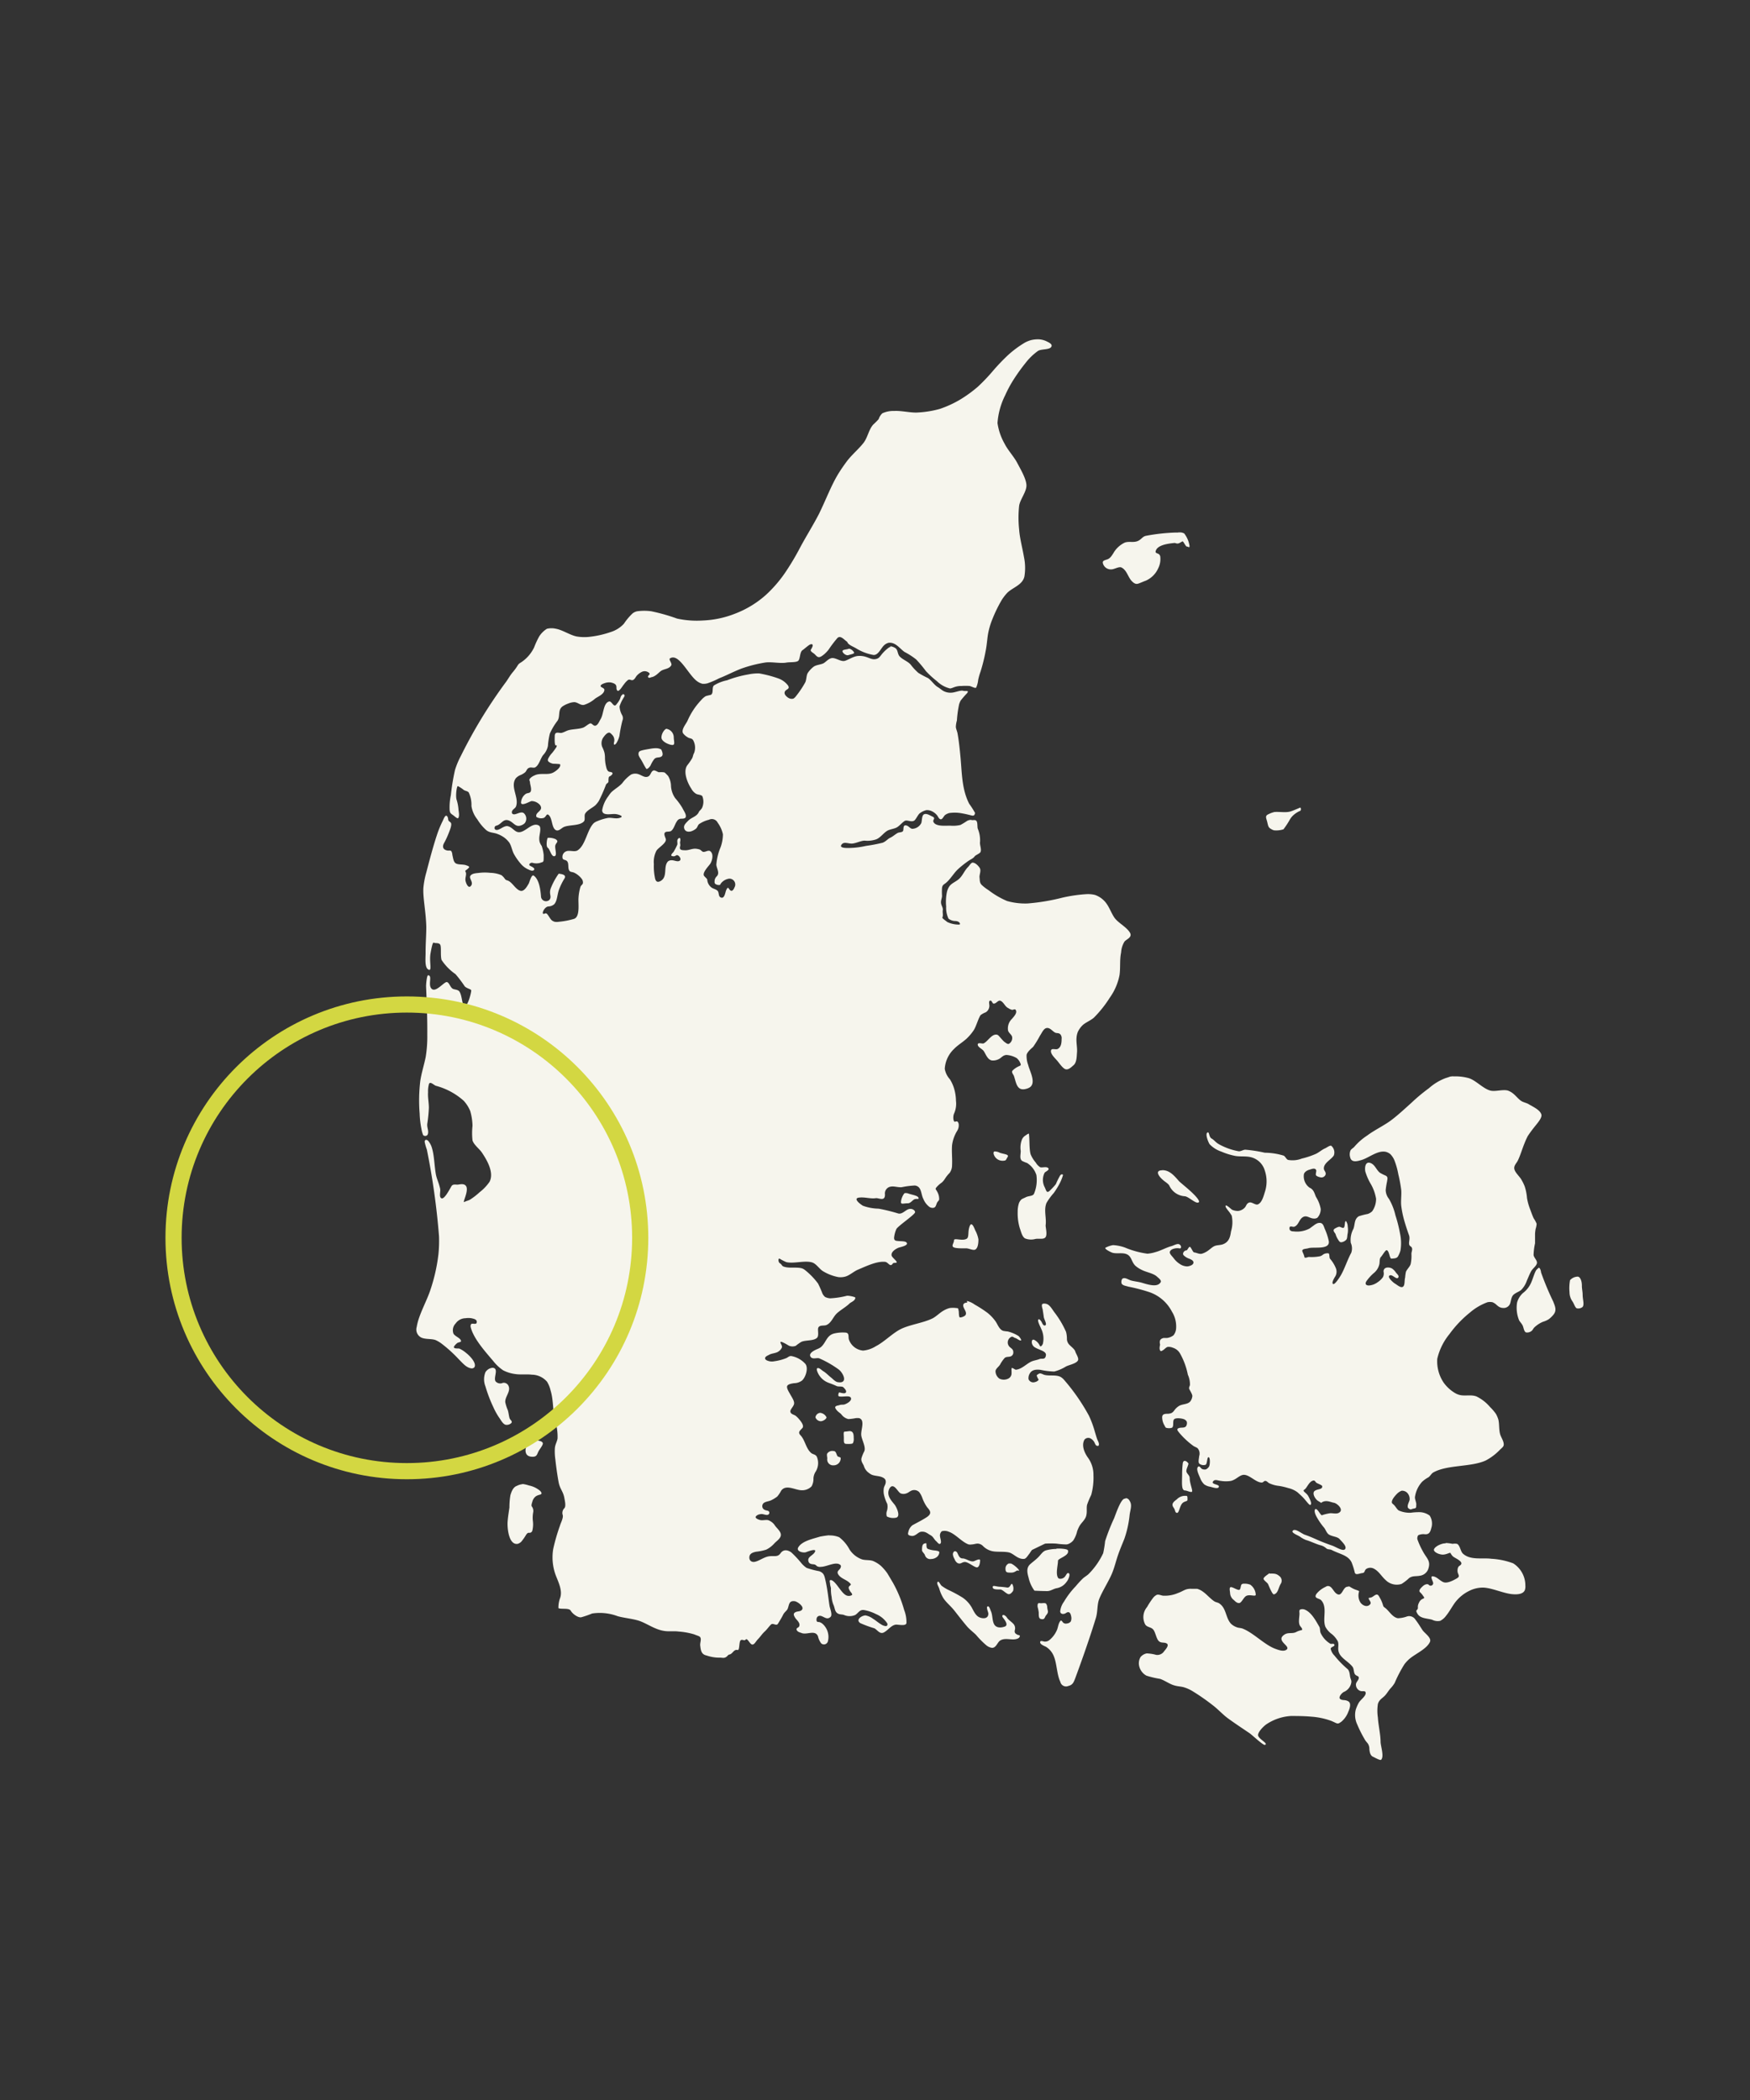 <svg id="ab68fc5d-1e5c-4694-a3ea-73830cf69ea5" data-name="Layer 1" xmlns="http://www.w3.org/2000/svg" viewBox="0 0 300 360"><rect x="0" y="0" width="300" height="360" fill="#333333" stroke="none"/><defs><style>.ebad479a-59f6-407c-bf73-df3da0c9d45d{fill:#f6f5ed;}.f7df3ed7-9acf-4a6b-a1ab-a32b2ece2681{fill:none;stroke:#d3d742;stroke-miterlimit:10;stroke-width:2.77px;}</style></defs><path class="ebad479a-59f6-407c-bf73-df3da0c9d45d" d="M178.07,58.17a5.09,5.09,0,0,0-1.29.13,4.87,4.87,0,0,0-1.13.46,17.88,17.88,0,0,0-2.84,2.11,34.55,34.55,0,0,0-2.7,2.84,31.4,31.4,0,0,1-2.46,2.57,22.24,22.24,0,0,1-3.07,2.23,18.44,18.44,0,0,1-3.47,1.59,17.46,17.46,0,0,1-3.86.62c-1.18.06-2.75-.34-3.93-.27a4.57,4.57,0,0,0-2.06.4,2.33,2.33,0,0,0-.63,1,11.91,11.91,0,0,1-.94.94c-.79.9-.93,2.2-1.67,3.15s-1.9,1.94-2.74,3c-.58.77-1.13,1.56-1.63,2.38-1.2,2-2.06,4.34-3.25,6.77-1,1.94-2.25,3.92-3.24,5.78a43.56,43.56,0,0,1-2.7,4.5,22.14,22.14,0,0,1-3.19,3.64,17.09,17.09,0,0,1-5.26,3.19,16.81,16.81,0,0,1-5.5,1.17,15.84,15.84,0,0,1-4.45-.33,31.9,31.9,0,0,0-4.41-1.25,8.91,8.91,0,0,0-2.42,0,1.93,1.93,0,0,0-.77.35,9.83,9.83,0,0,0-1.5,1.78,5.15,5.15,0,0,1-2.24,1.42,16.56,16.56,0,0,1-3.86.85,7.88,7.88,0,0,1-2-.08c-1.12-.22-2.43-1.12-3.55-1.32a3.38,3.38,0,0,0-1.55,0,4.19,4.19,0,0,0-1.33,1.32,13.92,13.92,0,0,0-.86,1.86,6.36,6.36,0,0,1-2.26,2.59c-.68.4-.37.43-1.37,1.63-.57.67-.81,1.21-1.32,1.88A83.56,83.56,0,0,0,79,129.6,13.54,13.54,0,0,0,78,132a37,37,0,0,0-.71,4.32,9.92,9.92,0,0,0-.21,2.55c.05.46.14.57.6.88.16.1.73.66.86.5.27-.31.1-1.07.06-1.44a7.24,7.24,0,0,0-.31-1.67c-.23-.62,0-2.45.21-2.38a5.9,5.9,0,0,1,1,.66c.27.18.66.18.86.44a5,5,0,0,1,.46,2.32,4.77,4.77,0,0,0,1,2.27,8.12,8.12,0,0,0,1.54,1.86c.59.47,1.18.39,1.84.63a5,5,0,0,1,1.2.61,4.31,4.31,0,0,1,.91.9c.4.62.47,1.43.86,2.07a9.17,9.17,0,0,0,1,1.43A3.66,3.66,0,0,0,90.46,149c.21.07.82.47,1.09.12s-.71-.66-.77-.77c-.17-.28.27-.5.5-.44a2.39,2.39,0,0,0,1.35,0c.58-.22.58,0,.57-1.36a7.44,7.44,0,0,0-.34-1.54,2.19,2.19,0,0,1-.37-.75,2.8,2.8,0,0,1,0-1c.05-.42.28-1.28,0-1.65a.93.93,0,0,0-.63-.23c-1.16,0-2.27,1.81-3.42,1.13-.3-.17-.61-.5-.9-.67a1.58,1.58,0,0,0-.59-.23c-.59,0-1.07.5-1.63.65-.23.05-.5,0-.54-.27,0-.5.31-.39.63-.57.68-.38,1-1.15,1.94-.71.77.37,1.08,1.18,2.07.75a1.57,1.57,0,0,0,.54-.35,1.27,1.27,0,0,0-.08-1.63c-.44-.5-1.21.1-1.72.12-.32,0-.47-.17-.39-.5s.52-.5.67-.81c.63-1.53-1.07-3.43,0-4.89a2.23,2.23,0,0,1,.71-.5,3.2,3.2,0,0,0,.89-.52c.3-.33.27-.66.78-.79.27-.08.69.1.94-.05.65-.37.88-1.5,1.35-2.1a3.14,3.14,0,0,0,.82-1.57,12.52,12.52,0,0,1,.33-2.11,10.51,10.51,0,0,1,1.32-2.21c.5-.8,0-1.81.85-2.45a4.41,4.41,0,0,1,1-.5,3,3,0,0,1,1-.23c.61,0,1.07.6,1.71.46a5.36,5.36,0,0,0,1.9-1.08c.5-.36,1.55-.75,1.57-1.5,0-.25-.42-.38-.57-.5-.31-.34.45-.58.65-.65a2.26,2.26,0,0,1,1-.11c.3.06.79.2.92.5s0,.55.15.79c.26.61,1-.77,1.19-.94a3.46,3.46,0,0,1,.71-.77c.31-.2.55.14.86,0s.44-.5.62-.71a2.68,2.68,0,0,1,.79-.63,1.12,1.12,0,0,1,1.17,0c.66.38-.14.53,0,.83s.5,0,.73,0a2,2,0,0,0,.54-.27c.34-.21.69-.61,1-.81.55-.33,1.37-.3,1.71-.94.17-.32-.5-1-.23-1.17,1.58-1,3.2,3,4.78,4a2.55,2.55,0,0,0,.79.35,2.49,2.49,0,0,0,.86-.08,14.13,14.13,0,0,0,2-.86c1.2-.46,2.6-1.21,3.89-1.69a23,23,0,0,1,3.92-1c1.09-.19,2.62.19,3.7,0,.55-.11,1.58,0,2-.27s.28-1.58.81-1.88c.1-.05.7-.58,1.09-.85s1-.29.33.75c-.18.27.24.5.5.69s.5.59.82.62.65-.26.89-.44a5.5,5.5,0,0,0,.82-.85,20.22,20.22,0,0,1,1.52-2c.57-.5,1.19.38,1.67.67.13.5.94.77,1.5,1.1a8.35,8.35,0,0,0,3,1.15c.8.06,1.26-1.1,1.75-1.59a1.71,1.71,0,0,1,.86-.5c1.2-.12,1.89,1,2.71,1.57a12.6,12.6,0,0,1,2,1.29,22.12,22.12,0,0,1,1.67,2,16.11,16.11,0,0,0,1.88,1.72,4.84,4.84,0,0,0,2.24,1.25c.24,0,.54-.16.77-.23a3.33,3.33,0,0,1,1.21-.19,9.32,9.32,0,0,1,1.4,0c.42.11.93.43,1.11.28a4.38,4.38,0,0,0,.35-1.34,10.73,10.73,0,0,1,.4-1.4,29.21,29.21,0,0,0,.88-3.55c.19-.92.25-1.88.39-2.8a12.56,12.56,0,0,1,.78-2.69,23.76,23.76,0,0,1,1.54-3.17,8,8,0,0,1,1-1.31c.94-.92,2.6-1.33,2.93-2.78a9,9,0,0,0-.06-3.28c-.28-1.64-.75-3.36-.84-4.78a19.28,19.28,0,0,1,0-4.09c.18-1.11,1.28-2.39,1.25-3.5s-1-2.73-1.57-3.82-1.65-2.24-2.17-3.3A10,10,0,0,1,171,72.52a12.6,12.6,0,0,1,1.32-4.77,20.54,20.54,0,0,1,1.59-2.91c.6-.92,1.24-1.8,1.83-2.53a10.2,10.2,0,0,1,2.2-2.15c.63-.4,2.21-.12,2.34-.86.06-.4-.67-.68-1-.85a3.5,3.5,0,0,0-1.23-.28Z"/><path class="ebad479a-59f6-407c-bf73-df3da0c9d45d" d="M201.94,91.3c-.21,0-.41,0-.59,0a32.47,32.47,0,0,0-4.82.54,1.34,1.34,0,0,0-.4.13c-.29.15-.57.5-.86.66-.8.5-1.62.1-2.44.38a4.43,4.43,0,0,0-2,1.88c-.25.37-.5.82-1,1s-.93.22-.73.78a1.4,1.4,0,0,0,1.4.94c.5,0,1.17-.46,1.67-.36a1.58,1.58,0,0,1,.62.46c.45.48.73,1.36,1.17,1.84s.77.63,1.17.5.9-.37,1.28-.5a4.18,4.18,0,0,0,2.15-2.15,3.48,3.48,0,0,0,.35-1.9.63.63,0,0,0-.37-.57c-.14-.06-.47-.15-.44-.35.16-1.14,2.1-1.39,3.26-1.5.2,0,.42.22.85,0,.16-.07.34-.21.5-.27s.55.91.76.89.46.31.45-.12a4.67,4.67,0,0,0-.91-2.13,1.85,1.85,0,0,0-.5-.17,3.6,3.6,0,0,0-.56,0Z"/><path class="ebad479a-59f6-407c-bf73-df3da0c9d45d" d="M152.72,110.88a.83.83,0,0,0-.34.13,6.08,6.08,0,0,0-1,.9c-.31.3-.58.86-1,1-1.1.42-1.61-.58-3.28-.46-.92.06-2,.91-2.52.87-.63,0-1.41-.6-2-.5s-1,.68-1.44.9-1.26.26-1.68.59a4.47,4.47,0,0,0-1,1.08c-.24.42-.2,1.21-.44,1.63a16.51,16.51,0,0,1-1.56,2.32,1.6,1.6,0,0,1-.44.42,1.08,1.08,0,0,1-.59,0,1.49,1.49,0,0,1-.54-.32c-.27-.23-.53-.57-.31-.94s.91-.37.5-1a3.61,3.61,0,0,0-1.69-1.21,20.29,20.29,0,0,0-3.26-.85,8.32,8.32,0,0,0-1.86.18,19,19,0,0,0-3.63,1,6.9,6.9,0,0,0-2.24.88c-.43.37,0,1.39-.58,1.63a8.58,8.58,0,0,0-.84.21,3.29,3.29,0,0,0-.77.67,12.19,12.19,0,0,0-2.36,3.57c-.25.54-1.11,1.5-.75,2.13a2.5,2.5,0,0,0,.75.66c.35.27.78.13,1,.57a2.63,2.63,0,0,1,.13,2.17c-.17.26-.18.62-.34.9a10.58,10.58,0,0,1-.81,1.17c-.78,1.05,0,3,.67,4a2.31,2.31,0,0,0,.81.89c.3.18.88.15,1.09.42a2.57,2.57,0,0,1,0,1.89c-.11.34-.5.61-.57.77-.37.87-1.28.94-1.88,1.57-.37.39-.81.76-.66,1.29s.64.66,1.21.5a2.58,2.58,0,0,0,.81-.45c.25-.21.29-.55.5-.76a5.13,5.13,0,0,1,1.72-.77,1.11,1.11,0,0,1,1.5.5,5.23,5.23,0,0,1,.9,2,6.74,6.74,0,0,1-.4,2.21,9.6,9.6,0,0,0-.73,3c.06.68.64,1.43.06,2a1.27,1.27,0,0,0-.35.64c0,.22-.08.5.12.65a1.05,1.05,0,0,0,.57.19c.37,0,.23-.09.41-.31a2.18,2.18,0,0,1,1.36-.78,1,1,0,0,1,.94,1.5c-.08.22-.27.57-.5.58-.5,0-.5-1.11-.94-.06-.15.37-.28,1.6-1,1.15-.33-.21-.19-.81-.46-1.09s-.77-.35-1.06-.58a1.85,1.85,0,0,1-.71-1.34c0-.14-.5-.53-.57-.69-.25-.56.78-1.59,1.07-2s.71-1.69,0-2.19c-.14-.11-.41-.06-.58,0s-.44.16-.63.12-.36-.31-.59-.4a2.9,2.9,0,0,0-.77-.14c-.59,0-1.13.29-1.71.27s-1.06,0-.86-.71c.08-.27-.07-.5,0-.77s.08-.84-.29-.55-.1.77-.21,1.09a11.38,11.38,0,0,1-.65,1.25s-.62.56-.27.67c.7.23.66-.35,1.11-.06.22.14.57.65.21.88s-.91-.1-1.36-.09a1,1,0,0,0-.62.19c-.87.91,0,2.62-1.26,3.36-.65.37-.9,0-1-.62a9.7,9.7,0,0,1-.17-2.28,4.17,4.17,0,0,1,.44-2.28c.33-.54,1.77-1.32,1.61-2-.07-.28-.38-.8-.17-1.09s.79-.09,1.09-.31c.5-.39.62-1.16,1-1.67a.82.82,0,0,1,.69-.42c.22,0,.64,0,.77-.21.24-.45-.33-1.16-.54-1.63a11,11,0,0,0-1.22-1.67,4,4,0,0,1-.73-2.07,3.48,3.48,0,0,0-.5-1.75c-.17-.19-.35-.37-.53-.54s-1-.09-1.09-.1-.66-.38-.88-.3c-.5.19-.45.89-1,1.07s-1-.24-1.6-.44a1.67,1.67,0,0,0-1.26.08,6.34,6.34,0,0,0-1.5,1.47c-.55.61-1.3,1-1.88,1.56a4.67,4.67,0,0,0-.5.67,5.4,5.4,0,0,0-1.06,2.4c0,1.09,1.72.55,2.32.67.2,0,1.55.32.79.61s-1.47-.07-2.19.06a8.46,8.46,0,0,0-1.73.53,2.16,2.16,0,0,0-.63.35c-1.16,1.15-1.4,3.82-2.8,4.68-.5.3-1.38-.08-1.92.15a1,1,0,0,0-.65,1c0,.58.5.37.79.69s.17.91.27,1.34c.16.61.5.44.94.63a3.56,3.56,0,0,1,1.32,1.08,1,1,0,0,1,.18.76c-.09.25-.33.33-.42.61a8.3,8.3,0,0,0-.33,1.92c-.07.86.31,3.18-.76,3.55a13.52,13.52,0,0,1-2.61.5,2.12,2.12,0,0,1-.71,0,1.57,1.57,0,0,1-.5-.25c-.3-.27-.53-.8-.81-1.09s-.5.11-.69-.06.3-1.18.92-1.23a1.59,1.59,0,0,0,1-.38c.5-.55.5-1.5.77-2.36a10.33,10.33,0,0,1,1-2.07c.45-.77-1-.77-1-.81a11.53,11.53,0,0,0-1.4,2.61c-.29,1,.26,1.28-.19,1.88a.86.86,0,0,1-1.44-.5c-.08-1.15-.31-3-1.25-3.65-.39-.28-.73,1.13-.86,1.36-.25.42-.74,1.35-1.36,1.25-.8-.13-1.38-1.35-2.11-1.71-.25-.13-.4-.08-.6-.32a2.74,2.74,0,0,0-.61-.66,5.17,5.17,0,0,0-1.9-.4,8.44,8.44,0,0,0-1.88,0c-.46.06-1.24.06-1.54.5s.55,1.08.14,1.67c-.5.75-1-.59-1-1s.13-.71.11-1.06-.27-.4,0-.57a2.92,2.92,0,0,0,.5-.43c.19-.22-.36-.36-.46-.4-.5-.2-1.28-.07-1.75-.31s-.5-1-.63-1.45c0-.17-.08-.59-.23-.71s-.53,0-.77-.1c-.67-.18-.73-.71-.42-1.25a14.48,14.48,0,0,0,.86-1.88c.12-.33.58-1.36.25-1.65s-.37-.24-.42-.59c0-.14-.11-.6-.36-.56s-.46.7-.62,1a17,17,0,0,0-.86,2.07c-.68,2-1.38,4.65-1.9,6.66a14.23,14.23,0,0,0-.5,2.65c-.1,1.68.43,4,.5,6.67,0,1.43-.13,3-.12,4.46,0,1-.21,2.7.6,2.91.5.12,0-1.47.25-2.86.18-1,.37-1.95.57-1.8s.9-.05,1.1.38,0,1.78.21,2.57A9,9,0,0,0,78.09,167a21.29,21.29,0,0,1,1.58,2.09c.37.38,1.07.46,1.11.69s-.53,2.66-1.08,2.63-.42-1.57-.92-2.4c-.19-.31-.65-.35-1-.44-.59-.16-.7-1.08-1.15-1.21s-1.87,1.81-2.61,1.17.18-2.3-.63-2.34c-.24,0-.36,1.69-.35,1.9.12,2.76.23,5.5.21,8.29a22,22,0,0,1-.27,3.8c-.28,1.4-.74,2.78-.94,4.2a28.19,28.19,0,0,0-.1,5.51,15.71,15.71,0,0,0,.31,2.65,4.81,4.81,0,0,0,.29,1.05.51.51,0,0,0,.71,0,.86.86,0,0,0,.07-.1c.24-.64-.16-1.16-.07-1.86a24.62,24.62,0,0,0,.27-2.71c0-.9-.2-1.78-.14-2.67a4.74,4.74,0,0,1,.17-1.47c.26-.42.82.25,1.19.36a11.63,11.63,0,0,1,4.76,2.57,6,6,0,0,1,1.11,1.75A9.74,9.74,0,0,1,81,193a11.61,11.61,0,0,0,0,2.5c.25.78,1.17,1.43,1.61,2.08.87,1.29,2.12,3.42,1.32,5a7.88,7.88,0,0,1-1.71,1.8,11.46,11.46,0,0,1-1.67,1.29c-.27.15-.68.23-.94.38-.43.24.78-1.84.31-2.68-.22-.38-.64-.43-1.3-.31-.44.09-1-.19-1.27.36-.41.71-1.2,2.21-1.67,2s-.12-1.15-.23-1.65c-.28-1.23-.61-1.65-.77-2.7s-.21-2-.36-3a8.52,8.52,0,0,0-.29-1.33,3.14,3.14,0,0,0-.5-1c-.27-.44-.73-.46-.73,0a8.19,8.19,0,0,0,.37,1.31,123.45,123.45,0,0,1,2.09,14.89,22.45,22.45,0,0,1-.1,3.07,29.75,29.75,0,0,1-1.34,6c-.63,2-2.06,4.4-2.38,6.45a1.54,1.54,0,0,0,.71,1.8c.71.38,1.77.2,2.5.46a5.16,5.16,0,0,1,1,.58,23.46,23.46,0,0,1,3,2.72c.74.74,1.29,1.43,2.16,1.56a.58.58,0,0,0,.54-.23c.36-.77-.91-2-1.4-2.38a5.26,5.26,0,0,0-1.17-.77c-.21-.09-1.2.1-.92-.42a2.73,2.73,0,0,1,.5-.52c.11-.12.63-.2.65-.27.16-.53-1-.86-1.27-1.36a1.66,1.66,0,0,1,.37-1.75,2.1,2.1,0,0,1,1.69-.9,3.42,3.42,0,0,1,1,0c.27.06.71.14.86.38a.45.45,0,0,1,0,.5c-.18.2-.71-.06-.9.14a.67.67,0,0,0-.06.55c.52,2,2.53,4.2,3.88,5.8a7.41,7.41,0,0,0,1.69,1.57,6.23,6.23,0,0,0,2.06.63c.84.14,2,0,2.84.11a3.49,3.49,0,0,1,2.61,1.21,4.91,4.91,0,0,1,.59,1.44c.5,1.62.39,3.34.71,5a9,9,0,0,1,.5,3.3c-.1.56-.4,1-.46,1.63a9.5,9.5,0,0,0,.08,1.92c.14,1.29.32,2.58.55,3.86s.79,1.59,1,2.8c.08.43.31,1.41,0,1.73a1.14,1.14,0,0,0-.31,1.09c.21.5-.3,1.37-.46,1.94a31.89,31.89,0,0,0-1.15,4,8.83,8.83,0,0,0,.44,4.47c.46,1.2,1.24,2.7.71,4a4.79,4.79,0,0,0-.25,1.63c.47.24,1.82-.08,2.11.44s1.22,1.22,1.79,1.13a16.07,16.07,0,0,0,1.88-.65,8.72,8.72,0,0,1,4.37.46c1,.29,2.57.44,3.61.77,1.33.42,2.71,1.5,4.32,1.75.85.15,1.69,0,2.5.11a12.52,12.52,0,0,1,2.74.5c.31.16.89.27,1,.5.23.39-.1,1,0,1.5.09.8.22,1.43,1.08,1.61a6.82,6.82,0,0,0,2.38.37c.26,0,.58.12.92-.08s.33-.4.63-.46c.54-.11.74-.94,1.38-.77.4.11.21-1.5.56-1.69s.57.21.84-.11.71.81,1.1.86.62-.54,1-.92.72-.92,1.14-1.3.69-.81,1.07-1.19.93.33,1.23-.18.62-1,.86-1.5.67-.7.81-1.09c.25-.69.2-1.36,1.17-1.25.47.05,1.82,1,1.19,1.54-.24.23-.65.18-.94.3-.59.23-.4.6-.16,1s1,.91.66,1.53c-.12.18-.55.24-.39.58s.54.39.81.5c.92.39,2.35-.62,2.84.58a3.07,3.07,0,0,0,.54,1.19.69.69,0,0,0,1-.05.68.68,0,0,0,.17-.35,3,3,0,0,0-.89-2.9,1.46,1.46,0,0,0-.63-.35c-.2,0-.41,0-.44-.27-.08-.6.34-.93.86-.74s1,.66,1.54.13c.37-.34-.09-1.42-.17-1.86-.11-.69-.19-1.39-.29-2.09s-.24-1.56-.42-2.34-.26-1.25-1.06-1.54a14.74,14.74,0,0,1-2.17-.57,4.51,4.51,0,0,1-.86-.77,18.37,18.37,0,0,0-1.75-1.88c-.63-.45-1.36-.57-1.86.15s-1.13.38-2,.52-1.65.79-2.41.94c-.59.11-1-.26-.92-.88s.75-.76,1.15-.85a8.68,8.68,0,0,0,1.74-.36,4.59,4.59,0,0,0,1.38-1.06c.37-.41,1.09-.83,1.12-1.44s-.68-1.15-1-1.61a2.3,2.3,0,0,0-1.17-.94c-.37-.09-.88.05-1.25,0a2.07,2.07,0,0,1-.5-.15c-.57-.26-.5-.5,0-.77a2,2,0,0,1,.59-.13c.34,0,.66.17,1,.15a.38.38,0,0,0,.36-.38.5.5,0,0,0-.09-.23c-.15-.15-.5-.14-.69-.25a.69.69,0,0,1-.38-.91.63.63,0,0,1,.34-.36c.35-.19.8-.21,1.17-.4a5.72,5.72,0,0,0,1-.62,5.14,5.14,0,0,0,.67-1c.82-1.13,2.33-.14,3.43-.08a2.27,2.27,0,0,0,1.79-.67,2.65,2.65,0,0,0,.32-1.38,2.39,2.39,0,0,1,.41-1.19,2.79,2.79,0,0,0,.17-2.5c-.24-.45-.7-.39-1-.67-.89-.79-1-2.15-1.79-3-.57-.58,0-.87.33-1.28s-.35-1.23-.63-1.54a3.94,3.94,0,0,0-.5-.5c-.29-.24-.83-.27-.94-.69s.57-.92.63-1.42-.42-1.14-.69-1.65c-.16-.3-.63-1-.5-1.36s.84-.44,1.15-.5a2.38,2.38,0,0,0,1.38-.44c.62-.52,1.16-2.13.6-2.86a4.23,4.23,0,0,0-2.46-1.36c-.35,0-.54.24-.82.36a8.69,8.69,0,0,1-2.06.54,2.07,2.07,0,0,1-.82,0c-.23-.06-.73-.18-.75-.5s.5-.5.71-.62c.43-.25,1.16-.25,1.57-.55a1.55,1.55,0,0,0,.6-.69c.09-.26-.19-.61-.25-.85-.1-.45,1.4.53,1.5.56a1.57,1.57,0,0,0,1.13,0,8,8,0,0,1,.94-.67c.76-.35,2.07-.13,2.69-.69.35-.31.14-1.18.19-1.58.09-.71,1-.44,1.4-.61.85-.33,1.15-1.34,1.75-1.94s1.63-1.15,2.24-1.76c.23-.23,1-.47,1-1,0-.13-1.06-.36-1.44-.33a14.24,14.24,0,0,1-2.88.44,2.34,2.34,0,0,1-.86-.23,1.78,1.78,0,0,1-.46-.59,18.47,18.47,0,0,0-.75-1.71,12.4,12.4,0,0,0-2.22-2.3,1.81,1.81,0,0,0-.54-.31c-.88-.25-2,0-2.9-.23-.67-.16-.39-.32-.92-.67-.25-.16-.29-.89,0-.75a9.25,9.25,0,0,0,1.13.58c1.29.31,3.14-.32,4.41.05.73.21,1.25,1.13,1.9,1.52a7.89,7.89,0,0,0,2.61,1,3.11,3.11,0,0,0,1.25-.1c.7-.21,1.44-.89,2.11-1.17,1.35-.56,3.23-1.5,4.68-1.34.54.07.84,1,1.31.28.14-.21.76,0,.65-.28s-.78-.76-.86-1.08c-.14-.63.7-1.15,1.17-1.34.28-.11,1.88-.39,1.36-.92-.23-.23-1.06-.19-1.38-.23s-.74,0-.73-.56a4.84,4.84,0,0,1,.38-1.46c.17-.48,3.06-2.41,3.21-2.88.09-.26-.38-.72-1-.59s-1.16.93-1.86.77a30.29,30.29,0,0,0-3.38-.83,8.21,8.21,0,0,1-2.69-.5c-.36-.21-1.82-1.26-.65-1.4,1-.12,1.92.24,2.86.1.5-.07,1.59.64,1.57-.63a1.18,1.18,0,0,1,1-1.35h0c.55-.11,1.2.15,1.86.1a14.11,14.11,0,0,1,2.27-.29c1.19.16,1,1.46,1.45,2.3a3.24,3.24,0,0,0,1.08,1.4c.3.16.78.24,1-.11.12-.2.17-.44.27-.65s.31-.32.36-.54a2.5,2.5,0,0,0-.36-1.38c-.23-.46-.41-.36,0-.83a4.78,4.78,0,0,1,.8-.69,2.76,2.76,0,0,0,.52-.61,6.12,6.12,0,0,1,.84-1.06,2.22,2.22,0,0,0,.41-1.32c.06-1.15-.09-2.28,0-3.42a6.26,6.26,0,0,1,.9-2.5,1.78,1.78,0,0,0,.23-1.17c-.13-.46-.29-.46-.61-.36s-.4-.9-.18-1.38a4.13,4.13,0,0,0,.33-2.21,7.74,7.74,0,0,0-.27-1.92,6.59,6.59,0,0,0-.77-1.76,3.56,3.56,0,0,1-.88-1.79,5.11,5.11,0,0,1,1.61-3.43c.61-.65,1.67-1.26,2.29-1.9a8.21,8.21,0,0,0,1.09-1.33c.43-.71.7-1.82,1.13-2.53a3.3,3.3,0,0,1,.9-.5,1.31,1.31,0,0,0,.62-1c.06-.25-.19-.92.13-1s.36.47.58.5c.44.07.7-.54,1.13-.5a1,1,0,0,1,.46.31c.36.37.5.77,1,1a1.8,1.8,0,0,0,.62.27c.15,0,.48-.2.59,0,.35.5-.33,1.18-.63,1.54a2.27,2.27,0,0,0-.67,2c.11.42.56.65.69,1.06a1.15,1.15,0,0,1-.56,1.23c-.23.08-.5-.17-.71-.31s-.53-.53-.78-.81-.36-.43-.58-.46c-.9-.13-1.53,1.18-2.26,1.5-.23.09-1-.23-1,.2s.73.73,1,1.07c.39.56.64,1.47,1.4,1.65a2.15,2.15,0,0,0,1.17-.21c.32-.13.63-.5.94-.63a1.23,1.23,0,0,1,.42-.1,4,4,0,0,1,1.75.54,2.12,2.12,0,0,1,.61.84c.22.45,0,.43-.33.6a3.42,3.42,0,0,0-1,.71c-.23.29.16.66.25.92.39,1.14.48,2.67,2.13,2.19a1.86,1.86,0,0,0,.67-.31c1-.84-.12-2.75-.36-3.78a4.25,4.25,0,0,1-.27-1.75c.15-.52.74-1,1.13-1.36a18.53,18.53,0,0,0,1.17-1.92c.29-.41.58-1.15,1.06-1.28.64-.17,1.07.56,1.55.78.3.13.57,0,.86.27a1,1,0,0,1,.23.81c0,.62-.06,1.41-.69,1.72-.3.14-.95-.13-1.09.16-.27.56.6,1.36,1,1.82s1,1.39,1.5,1.5,1-.43,1.34-.71c.55-.5.52-1.5.58-2.17.07-.86-.16-1.7-.08-2.55a3.16,3.16,0,0,1,.23-1,3.93,3.93,0,0,1,.77-1.09c.5-.5,1.45-.85,2-1.36a19.69,19.69,0,0,0,2.7-3.4,9.88,9.88,0,0,0,1.67-3.88c.18-1.29,0-2.58.27-3.87a4,4,0,0,1,.59-1.88c.34-.39,1.24-.67,1-1.36-.44-1-2-1.75-2.68-2.65-.5-.67-.89-1.76-1.38-2.44a4.05,4.05,0,0,0-2-1.53,5.09,5.09,0,0,0-1.4-.14,25.52,25.52,0,0,0-4.18.6,35.37,35.37,0,0,1-6,1,11.5,11.5,0,0,1-3.5-.42,14.42,14.42,0,0,1-3.15-1.84,7.84,7.84,0,0,1-1.17-.89c-.4-.38-.34-.78-.4-1.3s.35-1.19,0-1.69c-.15-.23-.67-.86-1.19-.86-.26,0-.58.55-.77.74-.58.56-.87,1.36-1.44,1.94s-1.29.76-1.75,1.35a3,3,0,0,0-.44,1,8.38,8.38,0,0,0-.13,2.5,4.37,4.37,0,0,0,.4,2.07,1.93,1.93,0,0,0,1.13.41c.81,0,1,.6.71.61a4.58,4.58,0,0,1-2.05-.44c-.37-.31-.91-.64-.84-.79.18-.36,0-.82.07-1.24s-.26-.78-.3-1.25.17-.81.17-1.21a10.3,10.3,0,0,1,0-1.36c.08-.5.26-.54.61-.81.76-.58,1.41-1.73,2.11-2.38a16.81,16.81,0,0,1,1.81-1.44c.43-.29.82-.42,1.07-.78.15-.21.92-.5,1-.75.21-.5-.18-1.21-.08-1.77a5.16,5.16,0,0,0-.4-2.24c-.09-.36,0-1-.21-1.29s-.65-.1-.83-.17-.5,0-.79.15a11.75,11.75,0,0,1-1.13.69,5.49,5.49,0,0,1-1.76.12c-.86,0-2.4.17-2.84-.58-.27-.46.5-.66-.25-1-.41-.19-.92-.54-1.36-.38s-.37,1.11-.5,1.5a1.78,1.78,0,0,1-1.52,1c-.37,0-.62-.45-1-.56-.67-.19-.48.55-.59.88s-.67.25-.94.39c-.44.24-.81.61-1.27.82s-.75.65-1.32.86a27.34,27.34,0,0,1-2.84.54,14,14,0,0,1-2.23.33c-.3,0-2.66.24-1.92-.6.41-.5,1.13-.08,1.79-.13s1.5-.5,2.13-.5a4.67,4.67,0,0,0,2-.23c.76-.32,1.22-1.1,1.94-1.5.45-.23,1.14-.3,1.57-.54s.89-.81,1.32-1.09,1.14.26,1.67-.08c.3-.2.67-1.1,1-1.29a3,3,0,0,1,1.08-.5,1.89,1.89,0,0,1,.94.19,2.49,2.49,0,0,1,.9.71c.16.2.32.66.63.67s.5-.57.77-.76a2.28,2.28,0,0,1,.67-.31,6.72,6.72,0,0,1,1.9,0c.48.08.95.17,1.42.29.65.14,1,.37,1.11-.31a14.62,14.62,0,0,0-1-1.57c-1.29-2.5-1.24-5.33-1.5-8.06-.11-1.2-.28-2.8-.5-4-.07-.37-.24-.71-.29-1.08a4.24,4.24,0,0,1,.18-1.13,18.76,18.76,0,0,1,.38-2.78,3.31,3.31,0,0,1,.27-.65,16,16,0,0,1,1.09-1.25c.43-.57-.22-.29-.67-.42s-1.36.29-1.94.32a2.53,2.53,0,0,1-1.5-.32c-.26-.15-.66-.5-.92-.64-.59-.35-1.09-1.15-1.65-1.53a16.56,16.56,0,0,1-1.67-.9,9.59,9.59,0,0,1-1.3-1.4c-.47-.57-1.41-.87-1.92-1.44-.36-.4-.27-1.1-.71-1.4a2,2,0,0,0-.92-.33Z"/><path class="ebad479a-59f6-407c-bf73-df3da0c9d45d" d="M145.62,111.22a.29.29,0,0,0-.13,0c-.35.15-1,.11-1.06.38s.57.84,1,.71,1-.23,1-.42a1.34,1.34,0,0,0-.85-.69Z"/><path class="ebad479a-59f6-407c-bf73-df3da0c9d45d" d="M106.71,119.09c-.26.11-.34.5-.42.73a4.32,4.32,0,0,1-.58.88c-.5.78-.8-.57-1.3-.44-1,.26-.92,2.17-1.44,3-.22.36-.45,1-.85,1.13s-.61-.4-.9-.38-.85.58-1.26.73c-.72.26-1.78.24-2.5.44-.37.1-.83.39-1.21.46s-1.09-.32-1.15.46c0,.24-.08,1.55.15,1.69.08.05.16-.17.19.06a.61.61,0,0,1-.15.36,10.52,10.52,0,0,1-.63.86A3.93,3.93,0,0,0,94,130c-.21.43,0,.58.35.77a1.82,1.82,0,0,0,.5.16A9.85,9.85,0,0,1,96,131c.25.47-.63,1.14-1.09,1.4-1,.57-2.27,0-3.32.55a2.12,2.12,0,0,0-.73.5c-.24.29,0,.4,0,.71s.41,1.36,0,1.67c-.22.17-.53.1-.79.31a1.92,1.92,0,0,0-.75,1.5c.13.61,1.5-.28,1.82-.31a1.94,1.94,0,0,1,1.46.71c.64,1-.91,1.13-.65,2a1.52,1.52,0,0,0,1.21.19c.45-.13.5-.77.82-.57.69.45.56,1.92,1.12,2.5s1.1-.21,1.61-.41c1-.39,2.68-.16,3.39-.94.27-.31,0-1,.22-1.34.35-.59,1.28-1,1.76-1.44a4.54,4.54,0,0,0,.58-.73,26.33,26.33,0,0,0,1.22-2.78c.13-.28.46-.28.43-.63,0-.19,0-.73.15-.77s.61-.37.54-.58-.44-.19-.6-.25c-.31-.12-.44-.6-.5-.88a6.53,6.53,0,0,1-.19-1.59,4.25,4.25,0,0,0-.09-.79,5.36,5.36,0,0,0-.39-1,1.79,1.79,0,0,1,.12-1.5c.23-.33.65-.93,1.09-.94.19,0,.57.44.67.58a1.36,1.36,0,0,1,.14,1.13c-.09.45.15.45.4.12a4,4,0,0,0,.54-1.29,23.82,23.82,0,0,1,.5-2.57,1.1,1.1,0,0,0-.06-1,3.3,3.3,0,0,1-.42-1.46,6,6,0,0,1,.61-1.34c.07-.17.33-.42.23-.63a.38.38,0,0,0-.31-.14Z"/><path class="ebad479a-59f6-407c-bf73-df3da0c9d45d" d="M114.29,124.93c-.32,0-.9.78-.9,1.5s1.36,1.28,1.88,1.28.23-.66.23-1.36a1.49,1.49,0,0,0-1.21-1.4Z"/><path class="ebad479a-59f6-407c-bf73-df3da0c9d45d" d="M112.44,128.26a6,6,0,0,0-.84.08c-1.41.24-2,.34-2.09.63-.19.5.16.86.46,1.38s.52,1,.82,1.44c.13.11.46-.13.73-.56a5.15,5.15,0,0,1,.63-1.09c.39-.43.85-.18,1.25-.46s.06-.94,0-1.11-.55-.31-.94-.31Z"/><path class="ebad479a-59f6-407c-bf73-df3da0c9d45d" d="M222.94,138.43c-.06,0-1.33.59-1.84.71-.78.19-1.71,0-2.61.06a4.29,4.29,0,0,0-1,.36c-.57.24-.5.52-.33,1.06s.18,1,.44,1.28a2.2,2.2,0,0,0,.79.44,4.09,4.09,0,0,0,1.63-.17,13.48,13.48,0,0,0,1-1.5,3.62,3.62,0,0,1,.58-.81,4.38,4.38,0,0,1,1.24-.84c.2,0,.23-.46.08-.56Z"/><path class="ebad479a-59f6-407c-bf73-df3da0c9d45d" d="M93.91,143.63c-.11,0-.38,1.45,0,1.71s.58,1.5,1.11,1.44.13-1.09.16-1.71.76-.74.07-1.21a2.78,2.78,0,0,0-1.36-.23Z"/><path class="ebad479a-59f6-407c-bf73-df3da0c9d45d" d="M249.18,184.5a5.42,5.42,0,0,0-.58.06s-.62.22-.76.25a9.21,9.21,0,0,0-2.88,1.74,30.79,30.79,0,0,0-3,2.5c-1.22,1.1-2.45,2.24-3.58,3.07s-2.89,1.69-4,2.54a10.23,10.23,0,0,0-2.19,1.91c-.14.19-.52.38-.67.64a1.74,1.74,0,0,0-.06,1.19c.22,1,1.32.64,1.94.46,1.29-.38,2.77-1.71,4.18-1.4a2,2,0,0,1,.77.4,3.37,3.37,0,0,1,.67,1,12.72,12.72,0,0,1,.69,2.43,24.84,24.84,0,0,1,.5,2.71c.07.81-.09,1.89,0,2.7a17.24,17.24,0,0,0,.58,2.75c.23.79.5,1.59.76,2.32s-.29,1.53.25,1.88.14.89.16,1.32a6.68,6.68,0,0,1-.12,1.67c-.12.5-.57.84-.82,1.37a6.87,6.87,0,0,0-.14,1c-.15.47,0,1.37-.4,1.59s-1-.37-1.4-.59c-.2-.12-1.5-1.22-.75-1.39.41-.1,1.05.75,1.34.43s-.23-.68-.4-.94a2.49,2.49,0,0,0-.59-.62c-.5-.32-1.52-.34-1.5.5a1.39,1.39,0,0,1-.1.94,3.24,3.24,0,0,1-.9.87,2.86,2.86,0,0,1-1.5.57c-.66,0-.71-.41-.33-.88a7.79,7.79,0,0,1,1.1-1.2,2.77,2.77,0,0,0,1-1.52c.1-.37,0-1,.27-1.28s.78-1.22,1-1.17c.47.11.47,1.5.84,1.45s.87,0,1.1-.4a4.61,4.61,0,0,0,.42-1,7.82,7.82,0,0,0-.08-2.93,23.69,23.69,0,0,0-.78-3.09,10,10,0,0,0-1.12-2.84,2.48,2.48,0,0,1-.55-1.52,13.5,13.5,0,0,1,.23-1.44c.05-.41.21-.76-.21-1a8,8,0,0,1-1-.5c-.59-.44-.83-1.31-1.52-1.63-1-.46-1.12.7-1,1.4a9.7,9.7,0,0,0,1,2.25,7.57,7.57,0,0,1,.85,2.43,3.68,3.68,0,0,1-.67,2.15,2.08,2.08,0,0,1-.77.46,12.07,12.07,0,0,0-1.52.39c-.81.5-.63,1.34-.92,2.15a4,4,0,0,0-.46,2.41,2.3,2.3,0,0,1,.08,1.71c-.63,1.13-1.15,2.79-1.81,3.9-.14.23-1,1.62-1.3,1.44s.16-.92.27-1.14a1.6,1.6,0,0,0,.21-1.55,5.83,5.83,0,0,0-1-1.63c-.2-.25,0-1-.38-.94a1.37,1.37,0,0,0-.81.21,1.4,1.4,0,0,1-.5.29,7.43,7.43,0,0,1-1.94.13c-.18,0-.72.29-.77,0-.1-.59-.5-1-.31-1.21s.64-.18,1-.29c.89-.28,3.66.33,3.5-1.17a9.82,9.82,0,0,0-.69-2.13c-.25-.66-.37-1.2-1.21-1a2.42,2.42,0,0,0-.71.42c-.21.14-.48.35-.69.5a4.6,4.6,0,0,1-2.7.5c-.35,0-.74-.08-.75-.52,0-.59.53-.18.84-.29.67-.24.8-1.12,1.31-1.53.74-.59,1.23.1,2,.13a1,1,0,0,0,.63-.13,2.17,2.17,0,0,0,.58-1.5,5.7,5.7,0,0,0-.81-2.07c-.24-.5-.34-1.26-1.09-1.58a2.39,2.39,0,0,1-1-2.16c0-.5.56-.83,1-.94.25-.06,1-.43,1.14.17,0,.18-.13.6-.06.77s.48.32.71.36a.76.76,0,0,0,.94-.44c.13-.42-.26-.67-.29-1-.08-1,1.27-1.57,1.71-2.3a1.5,1.5,0,0,0-.42-1.63c-.18-.18-.84.32-1.08.42-.5.2-1.07.71-1.57.94a13.76,13.76,0,0,1-2.42.81,4.36,4.36,0,0,1-2.36.23c-.3-.11-.47-.59-.75-.73a11.3,11.3,0,0,0-3.24-.5,24,24,0,0,0-3.34-.52c-.35,0-.78.31-1.13.27a10.87,10.87,0,0,1-3.36-1.19c-.63-.35-.81-.72-1.3-1s-.35-1.28-.73-1,.2,1.71.42,2a5,5,0,0,0,2,1.25,11.49,11.49,0,0,0,2.44.75c.85.13,1.72,0,2.55.19a3.3,3.3,0,0,1,2.45,2.3,5.81,5.81,0,0,1,0,3.73c-.21.69-.5,1.78-1.17,2.07-.42.19-1.05-.46-1.5-.31s-.5.55-.71.81a1.8,1.8,0,0,1-1.19.63,2.45,2.45,0,0,1-1-.19c-.11,0-1.13-1.09-1.16-.63,0,.21.28.53.39.69a6.71,6.71,0,0,1,.67.94,5.4,5.4,0,0,1-.12,2.7c-.14,1-.37,1.83-1.4,2.21-.47.17-1,.11-1.45.31s-.92.73-1.44,1a3.14,3.14,0,0,1-.73.31c-.45.09-.84-.17-1.29-.23-.22,0-.5-.82-.71-.94s-.45.59-.61.59c-.38,0-.77.5-.5.83a2.53,2.53,0,0,0,1,.61c.25.11.65.27.69.58.07.5-.72.7-1.06.73a2.35,2.35,0,0,1-1.28-.42,4,4,0,0,1-1.06-1c-.41-.54-1.08-1-.27-1.5a2.16,2.16,0,0,1,1.23-.18c.33.12.47-.32.1-.63s-1,.15-1.5.27c-.82.23-1.83.79-2.65,1a6.21,6.21,0,0,1-1.4.28,15.16,15.16,0,0,1-3.84-1.05,7.19,7.19,0,0,0-2.05-.42,4.2,4.2,0,0,0-1.21.4c-.54.17.87.83,1.08.9.64.2,1.55,0,2.2.17,1.15.28,1,1.33,1.75,2.06a4.54,4.54,0,0,0,1.05.69c.76.42,2,.58,2.65,1.17.31.29.86.67.62,1-.5.79-1.76.5-3.07.1-.66-.21-1.31-.25-1.92-.41s-1.1-.64-1.58-.3a1,1,0,0,0-.09.84c.26.34.69.35,1.15.5a29.17,29.17,0,0,1,3.38.87,6.87,6.87,0,0,1,4.08,3.41,4.79,4.79,0,0,1,.71,3,2.13,2.13,0,0,1-.44,1.06,2.34,2.34,0,0,1-1.13.46c-.17,0-.41,0-.58,0-.67.17-.71.55-.59,1.13,0,.14-.23.78.08,1.09.1.1.34-.09.46-.15s.5-.48.76-.54a1.82,1.82,0,0,1,.89.14,2.13,2.13,0,0,1,1.24,1,12.22,12.22,0,0,1,1.33,3.62,4,4,0,0,1,.36,1.79c-.05.19-.2.43-.13.63s.6,1,.54,1.29a1.81,1.81,0,0,1-.39.92c-.5.5-1.37.38-1.94.76a2.88,2.88,0,0,0-.5.41c-.28.3-.41.63-.81.8a2,2,0,0,1-.59.1c-.58,0-.9.09-.94.54a2.74,2.74,0,0,0,.42,1.5c.06.12.13.3.25.36a1.7,1.7,0,0,0,1,0c.38-.23.09-1.07.35-1.42s1.43-.2,1.82,0a1,1,0,0,1,.37.35,1,1,0,0,1-.1.78c-.25.36-.78.22-1.13.31-.67.17-.31.5,0,.9a13.76,13.76,0,0,0,2.34,2.17c.21.16.58.26.77.44a1.38,1.38,0,0,1,.25,1.34c0,.28-.25,1.11.07,1.31a1.09,1.09,0,0,0,1.06.15c.27-.19.21-1.36.5-1.28s.23,1.32.07,1.59a1.27,1.27,0,0,1-.55.5,1.09,1.09,0,0,1-.62-.06c-.22-.08-.45-.56-.65-.44-.54.33.11,1.5.33,2.07a2.74,2.74,0,0,0,.67,1,2.42,2.42,0,0,0,1,.4c.44.09,1.39.47,1.5,0s-1.54-.36-.92-1c.31-.3.74-.05,1.28,0a5.45,5.45,0,0,0,1.71,0,2.42,2.42,0,0,0,.58-.23c.5-.24,1.1-.86,1.72-.81,1,.08,2,1.33,3,1.32.23,0,.36-.29.59-.28s.42.23.6.36a5.15,5.15,0,0,0,1.76.5,11,11,0,0,1,1.58.37,4.2,4.2,0,0,1,1.59.73c.26.25.69.6,1.11,1.07s.89,1.14,1.06,1.08c.36-.1,0-.89-.33-1.5s-1.12-.85-.67-1.12.78-1.41,1.53-1.55c.32-.06.31.26.6.42s.89.36.92.54c.09.61-.79.44-1.29.82s.09,1.44.64,1.75c.79.44.25.32.78.11.7-.3,1.43.1,1.85.16.57.08,1.77,1.17.94,1.69-.44.29-1,.09-1.54.11a7.76,7.76,0,0,0-1.44.35c-.15,0-.5-.63-.73-.87s-.35-.22-.4-.17c-.19.21-.09.66.15,1.15a11.14,11.14,0,0,0,1.35,2c.27.3.44.94.84,1.19.59.37,1.45.35,1.84.79s1.29,1.25.94,1.71-1.57-.38-2.22-.6c-.84-.29-1.82-.66-2.77-1.09-.67-.3-1.32-.57-1.91-.77s-1.72-1.22-2.1-.65c-.24.35,1.06.8,1.29,1a4.59,4.59,0,0,0,1,.55c.78.22,1.67.67,2.44.89a2.36,2.36,0,0,1,1,.5c.31.3.66.15,1,.34,1.42.72,2.77.87,3.38,2.1a12,12,0,0,1,.55,1.76c.15.5.81.13,1.29.08s.32-.41.65-.69a1.29,1.29,0,0,1,1.34-.06c.84.43,1.32,1.34,2,1.94a2.7,2.7,0,0,0,2.74.67,8,8,0,0,0,1.29-1c.61-.43,1.15-.27,1.82-.4a1.78,1.78,0,0,0,1.44-1.09c.54-1.5-.27-1.86-.94-3.17a12.86,12.86,0,0,1-.9-2,.94.94,0,0,1,.15-.69,2.1,2.1,0,0,1,1.11-.17c.91.09,1-.61,1.19-1.29a2.54,2.54,0,0,0-.34-1.9,3,3,0,0,0-1.63-.59,9.91,9.91,0,0,0-1.63.1,4.72,4.72,0,0,1-2-.37c-.24-.1-.44-.46-.73-.82s-.5-.36-.5-.64c0-.54.78-1.31.83-1.36a2.24,2.24,0,0,1,.86-.59,1.29,1.29,0,0,1,.86.28,1.53,1.53,0,0,1,.5,1.29c-.1.41-.43.89-.3,1.32.05.14.41.37.55.31a2.72,2.72,0,0,1,.62-.17c.34-.09.23-.32.27-.64s-.25-.9-.23-1.28a4.92,4.92,0,0,1,1.22-2.63,5.17,5.17,0,0,1,1.08-.77c.33-.22.5-.62.82-.82,2.39-1.37,6.45-.91,9-2.06a9.5,9.5,0,0,0,2.46-1.86c.21-.21.57-.46.63-.75.12-.63-.5-1.41-.63-2-.19-.79-.1-1.6-.27-2.38a4.69,4.69,0,0,0-.42-1,7.93,7.93,0,0,0-1-1.17,7.15,7.15,0,0,0-2.34-1.83c-.9-.34-1.87-.05-2.78-.23a3,3,0,0,1-.77-.28,6.44,6.44,0,0,1-2.07-1.85,6.53,6.53,0,0,1-1.1-4.1,10.38,10.38,0,0,1,2.08-4.22A19.17,19.17,0,0,1,252,225a9.75,9.75,0,0,1,3-1.76,2.08,2.08,0,0,1,.86,0,2.39,2.39,0,0,1,.59.36,4,4,0,0,0,.5.41,1.47,1.47,0,0,0,.71.21,1.17,1.17,0,0,0,1.2-.71c.19-.5.19-1.22.64-1.59s.91-.47,1.3-.81a4.25,4.25,0,0,0,.94-1.55c.23-.52.44-1.07.71-1.58s.81-.83,1-1.34-.5-1-.55-1.5a10.62,10.62,0,0,1,.25-2c0-.5,0-1.12,0-1.6a6.3,6.3,0,0,1,.1-.86,3.41,3.41,0,0,0,.17-.9,4.83,4.83,0,0,0-.5-.92c-.21-.44-.43-1.06-.59-1.5a9.64,9.64,0,0,1-.56-2,8.55,8.55,0,0,0-.4-2,8,8,0,0,0-.58-1.17c-.32-.54-1-1.12-1.17-1.71s.29-1,.54-1.45c.44-.86.8-2.11,1.17-3a12.4,12.4,0,0,1,.58-1.29c.44-.66.92-1.29,1.42-1.9.3-.39,1-1.19.92-1.72-.18-.84-1.45-1.38-2.19-1.83-.35-.22-.93-.32-1.27-.55-.5-.32-1-1-1.5-1.35a2.82,2.82,0,0,0-.82-.44c-.88-.23-2.16.23-3,0-1.24-.33-2.48-1.77-3.7-2.13a8.49,8.49,0,0,0-2.7-.29Z"/><path class="ebad479a-59f6-407c-bf73-df3da0c9d45d" d="M176.38,194.32a2,2,0,0,0-.54.31,1.57,1.57,0,0,0-.63.67,3.81,3.81,0,0,0-.23,2c0,.65-.24,1.33.23,1.71a6,6,0,0,0,.86.36,3.8,3.8,0,0,1,1.6,2.07,6.11,6.11,0,0,1-.39,3.15c-.18.53-1,.37-1.5.69-.22.09-.44.2-.65.31a1.84,1.84,0,0,0-.44.63,4.64,4.64,0,0,0-.23,1.52,8.83,8.83,0,0,0,.36,2.8c.22.59.36,1.39.88,1.75a2.8,2.8,0,0,0,1.77.11c.56-.14,1.47.15,1.78-.33s0-1.58,0-2c.18-1.27-.36-2.64.16-3.87a10.63,10.63,0,0,1,1.24-1.69s.5-.7.83-1.31a7.84,7.84,0,0,0,.75-1.76c0-.08-.23-.27-.5.08A13.55,13.55,0,0,0,181,203a10.06,10.06,0,0,1-.92,1c-.68.74-.71.07-1-.5a2.7,2.7,0,0,1,0-2.46c.14-.2.93-.48.61-.8s-1.11,0-1.4-.16a2.37,2.37,0,0,1-.73-.78,5.2,5.2,0,0,1-.88-1.42c-.27-.92-.15-2.75-.31-3.61h0Z"/><path class="ebad479a-59f6-407c-bf73-df3da0c9d45d" d="M170.49,197.39c-.11,0-.17.13-.17.35a1.58,1.58,0,0,0,1.5,1.25c.72,0,.58-.13.9-.62s-.5-.48-1.32-.75a1.88,1.88,0,0,0-.9-.23Z"/><path class="ebad479a-59f6-407c-bf73-df3da0c9d45d" d="M199.25,200.62c-1.24,0-.78.92.23,1.76.31.26.86.58,1,.92a3.12,3.12,0,0,0,2.59,1.77c.67,0,2.06,1.5,2.46,1,.14-.17-.32-.78-.92-1.37-.86-.87-2.25-1.95-2.5-2.22-.87-1-1.63-1.88-2.86-1.88Z"/><path class="ebad479a-59f6-407c-bf73-df3da0c9d45d" d="M155.14,204.53a.25.25,0,0,0-.15.1,2.85,2.85,0,0,0-.54,1.42c0,.47.38.23,1.17.23.45,0,.73-.45,1.07-.65s.79,0,.79-.18c0-.47-.93-.57-1.69-.82A1.46,1.46,0,0,0,155.14,204.53Z"/><path class="ebad479a-59f6-407c-bf73-df3da0c9d45d" d="M166.52,209.87c-.22,0-.38.5-.46,1s0,1.27-.31,1.46c-.72.5-2.21-.19-2.21.29s-.47.92-.11,1.17,1.54.21,2.21.21c.47,0,1.2.41,1.55.21.5-.28.54-1.25.54-1.75a5.17,5.17,0,0,0-.56-1.57c-.2-.5-.42-1-.65-1Z"/><path class="ebad479a-59f6-407c-bf73-df3da0c9d45d" d="M230.21,210.49c-.17,0-.5-.21-.66-.19a2.12,2.12,0,0,0-.6.25c-.67.32-.13.73,0,1a3.39,3.39,0,0,0,.41.91c.15.24.29.5.55.5a1.39,1.39,0,0,0,.89-.45c.2-.27.13-.64.24-1.1a4,4,0,0,0,0-1.15,1.74,1.74,0,0,0-.28-.91c-.2-.07-.19.32-.24.66s-.1.48-.3.5Z"/><path class="ebad479a-59f6-407c-bf73-df3da0c9d45d" d="M263.8,217.29c.07,0-.4.31-.5.54-.28.5-.5,1.3-.73,1.84a4.5,4.5,0,0,1-1.5,2,3.42,3.42,0,0,0-1,1.63,5.66,5.66,0,0,0,.31,2.94c.09.29.47.61.65,1s.21,1,.56,1.17a1.18,1.18,0,0,0,.94-.23c.19-.12.31-.42.46-.58a4.87,4.87,0,0,1,1.5-1,4.18,4.18,0,0,0,1-.44,4.56,4.56,0,0,0,.86-.84c.55-.73.22-1.41-.08-2.19a48.92,48.92,0,0,1-2.09-5c0-.16-.14-.75-.34-.78Z"/><path class="ebad479a-59f6-407c-bf73-df3da0c9d45d" d="M270.44,218.85a1.82,1.82,0,0,0-1.29.61,7.58,7.58,0,0,0-.09,2.07,2.73,2.73,0,0,0,.5,1.56c.32.46.47,1.21.85,1.21a1.16,1.16,0,0,0,.9-.26c.32-.45,0-1.25,0-2.09,0-.5-.14-1.06-.13-1.56,0-.85-.31-1.54-.73-1.54Z"/><path class="ebad479a-59f6-407c-bf73-df3da0c9d45d" d="M165.79,223.32a.69.69,0,0,0-.58.19c-.41.6.78,1.4.25,2a1.57,1.57,0,0,1-.88.34c-.24,0-.19-1-.23-1.11-.1-.35,0-.5-.4-.5a4.18,4.18,0,0,0-1.17,0,4.05,4.05,0,0,0-1,.42c-.61.33-1.26,1-1.88,1.33-1.55.79-3.94,1.08-5.5,1.86-1.38.69-2.87,2.23-4.24,2.92a4.92,4.92,0,0,1-2.2.76,2.84,2.84,0,0,1-2.44-1.92c-.13-.5.12-1.13-.62-1.17a6.45,6.45,0,0,0-1.91.16c-1.31.33-1.36,1.56-2.27,2.34a2.59,2.59,0,0,1-.59.32c-.35.15-1.53.65-1.21,1.27s1.15.14,1.57.35a17.37,17.37,0,0,1,3.34,1.93c.81.68,1.56,2.43-.23,2.13-.42-.07-.83-.56-1.17-.82s-.81-.76-1.21-1-.81-.74-1.13-.55c-.12.08-.05.34,0,.5a3.3,3.3,0,0,0,2,2c.47.17.93.35,1.38.56.25.1.9,0,1.08.17s.64.6.46.9-.84.05-1.13,0c-.11,0-.29.6-.06.67.6.18,1.85-.24,2.05.27s-.7,1-1.13,1.13c-.24.06-.58,0-.81.1s-1,.09-.67.63.7.64,1,1a2.08,2.08,0,0,0,1.17.77,8.33,8.33,0,0,0,1.21-.15,2.27,2.27,0,0,1,.69,0,.88.88,0,0,1,.4.34c.32.7-.15,1.78-.09,2.55s.83,2,.53,2.77a6.31,6.31,0,0,0-.5,1.24c-.08.5.23.84.42,1.27a2.19,2.19,0,0,0,.81,1.17,2.62,2.62,0,0,0,.54.35c.5.21,1.23.2,1.72.4s.75.43.67,1c-.05.32-.26.58-.32.9a3.35,3.35,0,0,0,0,1,6.86,6.86,0,0,0,.59,1.7,2.42,2.42,0,0,1-.07,1.25,1.46,1.46,0,0,0,0,.9,2.3,2.3,0,0,0,1.5.23c1-.12.13-1.87-.16-2.24-.57-.7-1.35-1.52-1-2.52.07-.24.27-.57.5-.63.61-.16,1.08,1,1.53,1.21a1.38,1.38,0,0,0,.67.08,1.81,1.81,0,0,0,.54-.18c.14-.07.31-.21.46-.28a1.22,1.22,0,0,1,1.5.15,3.72,3.72,0,0,1,.54,1,6.64,6.64,0,0,0,.83,1.61c.58.64.85,1.11-.12,1.73-.77.5-1.65.93-2.42,1.36a2,2,0,0,0-.69,1.17c-.11.39-.06.57.58.65s1.11-.65,1.59-.71c.78-.1,1.13.31,1.63.58s.59.7,1,1.05c.17.15.42.54.63.44.42-.21-.08-1.11,0-1.57a1,1,0,0,1,.31-.59,1.8,1.8,0,0,1,1.21.09c1.14.38,2.25,1.78,3.39,2.17a1.62,1.62,0,0,0,.54,0c.33,0,.76-.17,1.08-.14a1.37,1.37,0,0,1,.84.41,3.19,3.19,0,0,0,1.67.9c.85.16,2.05,0,2.88.23.55.17,1.13.75,1.67.94a1.64,1.64,0,0,0,.9.13c.32-.11.56-.54.77-.8s.34-.54.53-.73c0,0,2.21-1.08,2.25-1.08a15.06,15.06,0,0,1,1.9,0,14.08,14.08,0,0,0,1.71.14,1.25,1.25,0,0,0,.5-.14,2.23,2.23,0,0,0,.69-.53,4.8,4.8,0,0,0,.67-1.58,6,6,0,0,1,.4-.9c.36-.62,1-1.07,1.17-1.8s0-1.24.14-1.86a15.51,15.51,0,0,1,.71-1.69,11.2,11.2,0,0,0,.38-3.36,5,5,0,0,0-1-3.09c-.54-.79-1.09-2-.55-3a.85.85,0,0,1,1.15-.16,1.7,1.7,0,0,1,.5.5c.14.21.2.55.44.69.09,0,.26.07.32,0,.23-.3-.1-.81-.21-1.09s-.28-.89-.42-1.34a17.25,17.25,0,0,0-1-2.71,34.43,34.43,0,0,0-4.24-6.12,2.32,2.32,0,0,0-.63-.54c-.78-.4-1.89-.13-2.73-.34-.26-.06-.69-.35-.92-.23-.64.32-.4.37-.32.65s.31.32.13.52a1.12,1.12,0,0,1-.56.29.87.87,0,0,1-1.09-.5,1.54,1.54,0,0,1,.23-1c.36-.62,1.06-.69,1.82-.6a12.46,12.46,0,0,0,2.36.29,7.38,7.38,0,0,0,2-.86c.5-.27,1.81-.5,2.07-1.06.18-.39-.35-1.11-.46-1.5s-.58-.73-.94-1.09a1.49,1.49,0,0,1-.5-1,4.69,4.69,0,0,0-.15-1.29,16,16,0,0,0-2-3.36c-.34-.46-.74-1.19-1.26-1.4-.22-.09-.64-.14-.81,0s0,.72.06.9c.06.43.14.86.19,1.29s.63,1.31.25,1.46-.53-.5-.71-.73-.3-.36-.42-.31c-.34.15.36,1.37.44,1.63a3.83,3.83,0,0,1,.29,2.55c-.06.17-.38.71-.54.31a2.1,2.1,0,0,0-.79-.88c-.39-.27-.59-.07-.57.36a1.1,1.1,0,0,0,.55.85,4.93,4.93,0,0,0,.77.36c.27.15,1.21.39,1.1,1-.14.84-.63.45-1.12.64s-1,.23-1.46.46c-.85.43-1.59,1.27-2.57,1.36-.14,0-.56-.35-.69-.29s0,.7-.07,1.11a1,1,0,0,1-.56.71,1.72,1.72,0,0,1-1.5,0,1.59,1.59,0,0,1-.67-1.26c0-.4.47-.71.75-1.1a6.14,6.14,0,0,1,.82-1.19c.27-.22.59-.16.9-.23a.7.7,0,0,0,.58-.75c0-.57-.41-.65-.71-1a1.06,1.06,0,0,1,.13-1.48,1,1,0,0,1,.31-.18c.17-.06.44.2.62.23s.72.47.94.42-.31-.72-.4-.77a6.28,6.28,0,0,0-1.85-.78,6.31,6.31,0,0,1-.76-.1c-.68-.22-.94-1.07-1.31-1.61a7.22,7.22,0,0,0-1.42-1.5,21.66,21.66,0,0,0-2.17-1.4,3.89,3.89,0,0,0-1.32-.62Z"/><path class="ebad479a-59f6-407c-bf73-df3da0c9d45d" d="M84.41,234.48a1.62,1.62,0,0,0-1.19.75,3.27,3.27,0,0,0,0,2.44,23.65,23.65,0,0,0,1.36,3.57,11.3,11.3,0,0,0,1,1.8c.29.4.64,1.11,1.12,1.21a1.16,1.16,0,0,0,.88-.23c.4-.33-.09-.55-.21-.86s-.17-.94-.31-1.4a7.29,7.29,0,0,1-.44-1.37c-.09-.9.93-1.82.59-2.72a.89.89,0,0,0-1-.61,1.07,1.07,0,0,1-1.25-.25c-.38-.56.39-1.84-.17-2.23a.66.66,0,0,0-.43-.1Z"/><path class="ebad479a-59f6-407c-bf73-df3da0c9d45d" d="M140.6,242.2a.91.91,0,0,0-.81.77,1,1,0,0,0,.9.67c.44,0,1-.41,1-.67a1.38,1.38,0,0,0-1.09-.77Z"/><path class="ebad479a-59f6-407c-bf73-df3da0c9d45d" d="M145.76,245.33c-.28,0-.66.09-.94.09s-.16.5-.16,1.11-.06,1,.46,1c.28,0,1,.05,1.1-.15a1.58,1.58,0,0,0,.13-.86c0-.34,0-.9-.34-1.1a.55.55,0,0,0-.25-.07Z"/><path class="ebad479a-59f6-407c-bf73-df3da0c9d45d" d="M91.4,246.93a1.25,1.25,0,0,0-.87.57,1.78,1.78,0,0,0-.44,1.12c0,.72.39,1.11,1.21,1.11s.73-.47,1.1-1.08c.17-.28.74-1,.65-1.26-.14-.47-1.13-.46-1.65-.46Z"/><path class="ebad479a-59f6-407c-bf73-df3da0c9d45d" d="M142.82,248.74a1.07,1.07,0,0,0-1,.42c-.13.19,0,.63,0,.87a1,1,0,0,0,.91,1.17h.16a1.21,1.21,0,0,0,1.23-1.22h0c0-.23-.45-.19-.56-.37-.22-.36-.22-.86-.67-.86Z"/><path class="ebad479a-59f6-407c-bf73-df3da0c9d45d" d="M203.17,250.43c-.37,0-.4.28-.44.69a15,15,0,0,0-.08,1.55c0,1.39-.19,2.84.5,2.84.3,0,1.1.42,1.21.18s-.41-1.44-.41-2.25c0-.53-.4-.7-.55-1.11s.46-1.33.3-1.5-.31-.37-.55-.37Z"/><path class="ebad479a-59f6-407c-bf73-df3da0c9d45d" d="M89.54,254.43a2.85,2.85,0,0,0-.94.29c-.65.23-.92,1-1.1,1.59a12.34,12.34,0,0,0-.17,2.11c-.11.8-.25,1.61-.31,2.42-.08,1,.16,4.07,1.73,3.82a1.43,1.43,0,0,0,.63-.39,8.8,8.8,0,0,0,.79-1.13c.12-.17.25-.38.5-.38a.5.5,0,0,0,.59-.37,4.63,4.63,0,0,0,.08-1.74,5.23,5.23,0,0,1,.06-1.37,1.24,1.24,0,0,0-.21-1c-.17-.17,0-.61.07-.85a1.69,1.69,0,0,1,.5-.84,1.51,1.51,0,0,1,.5-.27c.13-.07.5-.08.56-.27s-.19-.46-.36-.58a4.3,4.3,0,0,0-1.79-.82,5.73,5.73,0,0,0-1.07-.25Z"/><path class="ebad479a-59f6-407c-bf73-df3da0c9d45d" d="M203,256.43a2,2,0,0,0-1.27.61c-.37.27-.73.57-.73.91s.23.5.35.78.12.62.44.62.41-.94.78-1.5,1-.41,1-.73c0-.76,0-.69-.53-.69Z"/><path class="ebad479a-59f6-407c-bf73-df3da0c9d45d" d="M192.94,256.88l-.21.05c-.63.19-1.41,2.5-1.73,3.32a35,35,0,0,0-1.55,3.94,19.43,19.43,0,0,1-.33,2.07,12.7,12.7,0,0,1-2.43,3.5c-.33.35-.78.56-1.12.9a16.84,16.84,0,0,0-1.17,1.28,14.16,14.16,0,0,0-2,2.63,3.38,3.38,0,0,0-.65,1.65c0,.5.58.58,1,.29.66-.44.82.27.88.58a1.48,1.48,0,0,1-.06.86.9.9,0,0,1-.65.36.73.73,0,0,1-.65-.13c-.12-.1-.32-.54-.5-.29-.38.46-.37,1.17-.65,1.69a4.44,4.44,0,0,1-1.27,1.61,1.19,1.19,0,0,1-.75.23c-.17,0-.69-.22-.77,0-.16.45.7.74,1,.9a3.37,3.37,0,0,1,1.35,1.67c.5,1.24.5,3.11,1.09,4.32a1,1,0,0,0,1.38.71c.72-.17.9-.6,1.15-1.25.6-1.62,1.27-3.47,1.92-5.37.58-1.68,1.15-3.41,1.65-5.05.33-1.09.19-2.28.56-3.22.55-1.39,1.65-3.07,2.22-4.45.41-1,.65-2.05,1-3.07s.73-1.88,1.1-2.82a17.91,17.91,0,0,0,.9-4.09c.1-.81.42-1.57.11-2.21-.12-.25-.32-.68-.8-.65Z"/><path class="ebad479a-59f6-407c-bf73-df3da0c9d45d" d="M142.15,263.19c-.53.05-1.05.13-1.57.23-1.19.37-3.05.74-3.71,1.8-.46.73.75,1,1.23.89.24-.07,2.08-.84,1.56,0-.36.61-1.44.82-1,1.72.18.32.58.31.9.35a.75.75,0,0,1,.44.27,1,1,0,0,0,.73.15c1,0,2.6-1,3.34-.31.21.18,0,.6-.16.75-.31.31-.45.5-.17.92.46.66,1.33.83,1.9,1.38.28.27.3.28,0,.54s-.09.55.08.88c.08.15.5.53.32.68a1,1,0,0,1-.8.11c-.59-.15-1.13-1-1.5-1.46-.2-.27-1-1.42-1.44-1.19-.14.07,0,.45,0,.64s.11.49.15.74a6.33,6.33,0,0,0,.12,1.5,4.39,4.39,0,0,0,.29,1.29c.24.47.22,1.08.61,1.42s.89.23,1.21.36a2.43,2.43,0,0,0,1.94,0c.6-.4.78-1,1.61-.82a7.31,7.31,0,0,1,1.94.67,4.28,4.28,0,0,1,1.93,1.59c.1.24,0,.52-.34.46a1.67,1.67,0,0,1-.73-.3c-.43-.24-.93-.69-1.36-.94a3.08,3.08,0,0,0-1.29-.58c-.63,0-1.77.73-.9,1.32a20.14,20.14,0,0,0,2.42.89c.54.3.94,1.08,1.65.69s1.18-1.15,1.94-1.31c.39-.09,1.77.33,1.9-.27A5.69,5.69,0,0,0,155,276a21.48,21.48,0,0,0-1.9-4.63c-.3-.5-.7-1.2-1-1.68a8.58,8.58,0,0,0-1.08-1.25,5,5,0,0,0-1.38-.85c-.54-.2-1.36-.09-1.9-.28a4.24,4.24,0,0,1-2.11-1.69,6.47,6.47,0,0,0-1.76-2.09,4.09,4.09,0,0,0-1.73-.31Z"/><path class="ebad479a-59f6-407c-bf73-df3da0c9d45d" d="M158.71,264.57c-.62,0-.65.54-.65,1.19,0,.26.37.5.5.83a.93.93,0,0,0,1.07.67,1.61,1.61,0,0,0,.84-.25,1.13,1.13,0,0,0,.56-.9c0-.18-.31-.25-.71-.31a4.43,4.43,0,0,1-1.25-.27c-.43-.22-.11-1-.36-1Z"/><path class="ebad479a-59f6-407c-bf73-df3da0c9d45d" d="M247.86,264.57a2.48,2.48,0,0,0-.54.06c-.85.23-1.42.67-1.5,1s.55.75,1.3.86,1.46-.43,1.54-.25a2.29,2.29,0,0,0,.38.54c.32.34,2.24,1,1.15,1.65-.36.21-.4.94-.25,1.28.23.54.21.64-.32.94s-1.54.83-2.17.58-1.07-.89-1.77-1,.12,1,0,1.26a.44.44,0,0,1-.5.34.41.41,0,0,1-.25-.15c-.27-.25-.77,0-1,.22s-.84.73-.5,1.05a3.07,3.07,0,0,1,.5.58c.21.33.39.39-.06.57a1.18,1.18,0,0,0-.61.65,1.42,1.42,0,0,0-.19.85c0,.56-.56.26-.06,1.07s1.64.75,2.5,1a2.08,2.08,0,0,0,1.38.19,2.85,2.85,0,0,0,1-.86c.58-.71,1-1.53,1.54-2.27a6.79,6.79,0,0,1,2.42-2,5.23,5.23,0,0,1,2.43-.57c1.53.06,3.46,1,5,1.13.67.06,1.78.06,2.11-.67a1.87,1.87,0,0,0,.1-.81A4.48,4.48,0,0,0,259.4,268a12.52,12.52,0,0,0-3.74-.78c-1.56-.21-3.59.3-4.88-.89-.42-.39-.47-1.39-1-1.67a1.94,1.94,0,0,0-.76,0,7.9,7.9,0,0,0-1.19-.15Z"/><path class="ebad479a-59f6-407c-bf73-df3da0c9d45d" d="M181.12,265.53a7,7,0,0,0-1.82.25c-.54.17-.79.63-1.27,1.13s-1.19,1-1.5,1.31c-.63.63-.41,1.5-.19,2.28a5.82,5.82,0,0,0,1,2.19c.08,0,1,.06,2.17.07.62,0,1.08-.41,1.67-.5a2.61,2.61,0,0,0,1.65-1.07c.33-.37.72-1.35.37-1.5s-.43.5-.83.77-.89.24-1,0c-.43-.71,0-2.16,0-2.9,0-.39,1.78-.83,1.73-1.59,0-.21.09-.42-1.4-.5h-.59Z"/><path class="ebad479a-59f6-407c-bf73-df3da0c9d45d" d="M163.72,265.93c-.22,0-.37.25-.37.55a2,2,0,0,0,.29.79,1.35,1.35,0,0,0,.46.65c.57.33.76-.15,1.31-.15s1.53.84,2,.92.61-.81.61-1.19-.71,0-.94.08c-.61.34-1.41-.42-2.07-.42s-.77-.87-1-1.1a.5.5,0,0,0-.25-.13Z"/><path class="ebad479a-59f6-407c-bf73-df3da0c9d45d" d="M173,268a.93.93,0,0,0-.63.94c0,.68.32.65,1,.65s.88-.45,1.15-.35c.63.22-.61-1-1.22-1.21a.34.34,0,0,0-.14,0H173Z"/><path class="ebad479a-59f6-407c-bf73-df3da0c9d45d" d="M217.65,269.71a.34.34,0,0,0-.17.08c-.18.15-.76.5-.86.79s.66.72.77,1c.35.82.77,1.79,1,1.74.75-.19.74-1.16,1.21-1.88a1,1,0,0,0-.34-1.3,1.48,1.48,0,0,0-.94-.37,3.44,3.44,0,0,0-.64,0Z"/><path class="ebad479a-59f6-407c-bf73-df3da0c9d45d" d="M160.76,271.19h0c-.28.17.15.8.25,1.13a6.69,6.69,0,0,0,.71,1.65c.5.76,1.26,1.34,1.9,2.15s1.42,1.83,2.17,2.71c.44.5,1,.93,1.5,1.4a15,15,0,0,0,1.77,1.8,2,2,0,0,0,1,.46c.75,0,.92-1,1.44-1.28.91-.54,2.1.1,3-.33a.58.58,0,0,0,.32-.33c.08-.29-.26-.22-.42-.32-.36-.2-.5-.31-.44-.75a1.12,1.12,0,0,0-.15-1c-.4-.5-.89-.69-1.23-1.23-.07-.12-.46-.5-.67-.37s0,.41.11.54c.21.29.91,1.17.23,1.42s-1.47.24-1.82-.38-.26-1.59-.54-2.21c-.13-.28-.3-1-.59-.86s.14,1,.13,1.24c0,.85-.84.91-1.5.64s-1-1.06-1.32-1.65a5.16,5.16,0,0,0-1.6-1.75,23.12,23.12,0,0,0-2.45-1.32,7.57,7.57,0,0,1-1.15-.71c-.13-.1-.42-.66-.54-.69s-.08,0-.08,0Z"/><path class="ebad479a-59f6-407c-bf73-df3da0c9d45d" d="M173.44,271.52c-.17,0-.29.71-.8.63-.35-.06-.73-.1-1.12-.13-.76,0-1.34-.35-1.34.05s.5.41,1.27.41c.39,0,.85.55,1.3.76s.78-.35.92-.5a1.53,1.53,0,0,0-.15-1.2.12.12,0,0,0-.08,0Z"/><path class="ebad479a-59f6-407c-bf73-df3da0c9d45d" d="M213,271.54c-.37,0-.24.89-.54,1s-1.14-.5-1.47-.46-.12.78-.12,1a1.58,1.58,0,0,0,.62,1.19c.24.21.5.54.92.54s.75-.94,1.21-1.21c.63-.35,1.65.19,1.65-.23a2.23,2.23,0,0,0-.94-1.71,2.73,2.73,0,0,0-1.33-.15Z"/><path class="ebad479a-59f6-407c-bf73-df3da0c9d45d" d="M227.79,271.9a.53.53,0,0,0-.25,0,1,1,0,0,0-.33.15,4.25,4.25,0,0,0-1.52,1.17c-.54.8.38.74.77,1.08a2,2,0,0,1,.44.71c.44,1.23-.15,2.64.31,3.87a3.72,3.72,0,0,0,1.13,1.27,4.1,4.1,0,0,1,1,1.23c.2.5,0,1.07.1,1.59a1.91,1.91,0,0,0,.36.81c.5.69,1.59,1.29,2.09,2,.21.3.17.9.37,1.21s.58.31.65.5c.15.43-.43.8-.46,1.22a1.13,1.13,0,0,0,.77,1.17c.24.1.76-.06.86.18.26.62-.86,1.29-1.17,1.88a6.34,6.34,0,0,0-.5,1.17,3.76,3.76,0,0,0,.23,2.45,21.78,21.78,0,0,0,1.4,2.77c.15.24.36.42.5.65a1.69,1.69,0,0,1,.21.88c.05.5.15,1.11.65,1.31.23.1,1.2.67,1.37.5.54-.57-.07-2.26-.1-3.05,0-1.26-.39-2.91-.46-4.17a7.65,7.65,0,0,1,0-2.34c.2-.68.65-.91,1.09-1.32s.73-1,1.12-1.4a5.32,5.32,0,0,0,.67-.89,22.61,22.61,0,0,1,1.67-3.2,6,6,0,0,1,.63-.71c1-1,3.12-1.79,3.74-3.11.33-.71-.91-1.5-1.25-2s-.8-1.29-1.22-1.8a1.26,1.26,0,0,0-1.44-.58,5,5,0,0,1-1.58.31c-.92-.16-1.45-1.17-2.11-1.71-.31-.25-.35-.2-.46-.58a5.5,5.5,0,0,0-.5-1.17c-.14-.23-.29-.65-.61-.59s-.6.41-.94.5-.5,0-.33.32.41.57.2.83c-.5.6-1.3.23-1.67-.29a2.27,2.27,0,0,1-.23-1.9c0-.16-.52-.22-1.06-.5-.87-.46-.44-.38-1-.3-.79.12-.86,1.93-1.88,1.13-.46-.36-.73-1.17-1.28-1.25Z"/><path class="ebad479a-59f6-407c-bf73-df3da0c9d45d" d="M204.15,272.36c-1,0-1.26.39-2.21.73a5.65,5.65,0,0,1-2.5.46c-.3,0-.79-.27-1.13-.15a1.78,1.78,0,0,0-.62.5,13.64,13.64,0,0,0-1.05,1.59,2.67,2.67,0,0,0-.31,3c.33.5,1,.41,1.38.88s.5,1.5.92,1.94,1,.15,1.42.46-.31,1.08-.5,1.32a1.38,1.38,0,0,1-1.36.6,6.91,6.91,0,0,0-1.61-.25,1.82,1.82,0,0,0-1.06.63,2.12,2.12,0,0,0-.28,1.25,2.5,2.5,0,0,0,1.3,1.94,16.59,16.59,0,0,0,2.34.55c.75.26,1.54.82,2.25,1.06s1.18.21,1.76.36a6.45,6.45,0,0,1,1.65.75,35.86,35.86,0,0,1,3.38,2.36c.83.62,1.77,1.65,2.61,2.25,1.12.82,2.53,1.75,3.68,2.53.46.32,2.34,2.11,2.63,2,.72-.22-1.27-1.06-1.17-1.74s1.13-1.59,1.4-1.77a8.5,8.5,0,0,1,4.22-1.44c1,0,2.29,0,3.55.12a12.37,12.37,0,0,1,3.4.73c1.11.47,1,.63,1.71.13a4.08,4.08,0,0,0,1.19-1.71c.2-.44.58-1.44,0-1.78s-1-.1-1.39-.4.32-1.12.71-1.25a2.12,2.12,0,0,0,1.19-1.57c.07-.35-.12-.6-.19-.94s-.08-1-.42-1.35a16.27,16.27,0,0,1-2.28-2.34,2.31,2.31,0,0,1-.64-1.15c0-.36.72-.38.64-.69s-.5-.09-.71-.19a4.24,4.24,0,0,1-1.65-1.83c-.14-.3-.07-.8-.23-1.08-.59-1-1.35-2.5-2.53-2.95a1.11,1.11,0,0,0-.74,0c-.23.09-.13.5-.13.69,0,.62-.26,1.58.11,2.13.07.11.56.61.25.71a3.39,3.39,0,0,0-.88.3c-.7.4-1.43,0-2.11.5-1.5,1.05,1.18,1.92.42,2.54-.5.4-1.37.07-1.94-.14-1.87-.69-3.75-2.75-5.62-3.47-.3-.11-.75-.11-1-.23a2.72,2.72,0,0,1-1-.62c-.93-1.06-.75-2.65-2-3.47-.21-.14-.56-.19-.77-.31-.68-.41-1.37-1.25-2-1.68a2.94,2.94,0,0,0-1-.5h-1Z"/><path class="ebad479a-59f6-407c-bf73-df3da0c9d45d" d="M178.8,274.82a2.67,2.67,0,0,1-.63,0c-.3-.05-.33.34-.29.67a6.26,6.26,0,0,1,.19.94c0,.77,0,1.15.65,1.15.29,0,.37-.23.5-.5s.53-.5.4-1c-.18-.7,0-.65-.27-1.13-.08-.13-.32-.15-.57-.13Z"/><circle class="f7df3ed7-9acf-4a6b-a1ab-a32b2ece2681" cx="69.75" cy="212.2" r="40"/></svg>